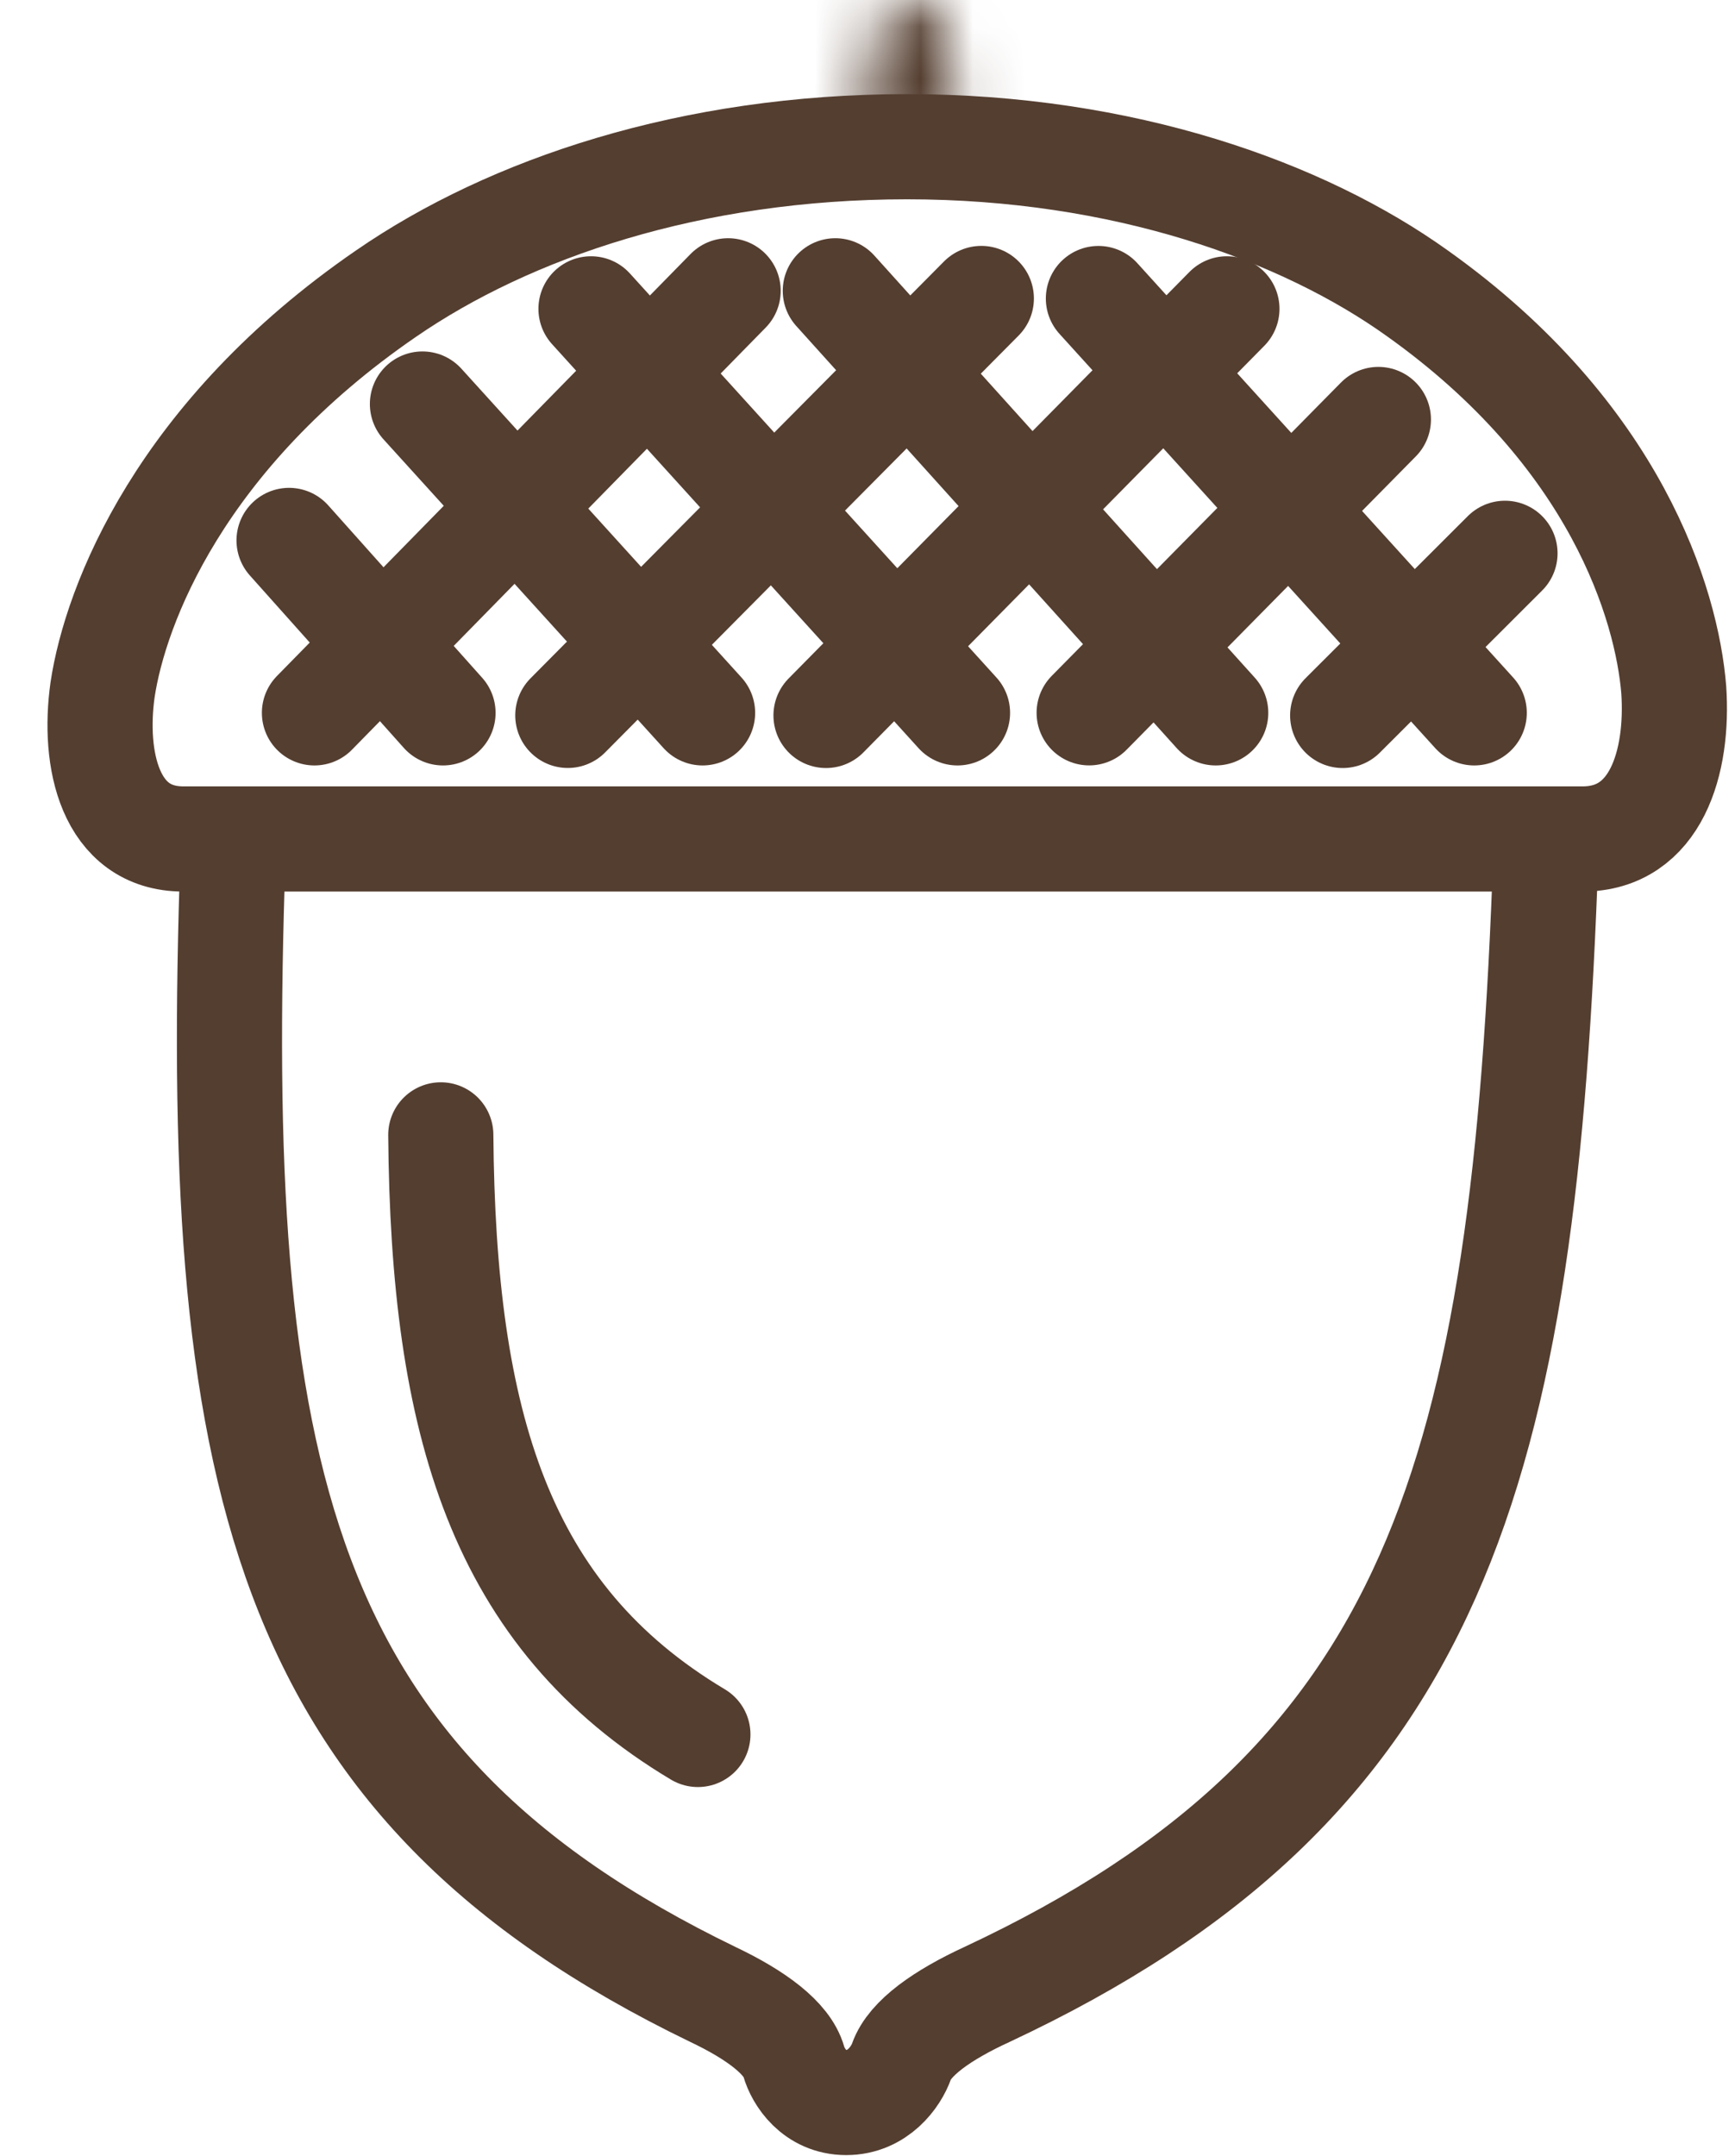<?xml version="1.0" encoding="UTF-8"?> <svg xmlns="http://www.w3.org/2000/svg" width="33" height="41" viewBox="0 0 33 41" fill="none"> <path d="M29.402 16.247C28.995 27.992 27.346 33.913 18.775 37.926C17.923 38.318 17.302 38.758 17.147 39.199C17.043 39.492 16.7 39.982 16.095 39.982C15.489 39.982 15.18 39.492 15.097 39.199C14.972 38.758 14.382 38.318 13.557 37.926C5.264 33.913 4.025 27.992 4.432 16.247" stroke="#543E30" stroke-width="2" stroke-linecap="round" stroke-linejoin="round"></path> <path d="M8.384 21.581C8.427 27.062 9.505 30.732 13.274 32.983" stroke="#543E30" stroke-width="2" stroke-linecap="round" stroke-linejoin="round"></path> <path d="M20.892 5.677L28.04 13.556" stroke="#543E30" stroke-width="2" stroke-linecap="round" stroke-linejoin="round"></path> <path d="M15.888 5.53L23.123 13.556" stroke="#543E30" stroke-width="2" stroke-linecap="round" stroke-linejoin="round"></path> <path d="M11.241 5.873L18.212 13.556" stroke="#543E30" stroke-width="2" stroke-linecap="round" stroke-linejoin="round"></path> <path d="M8.035 7.683L13.363 13.556" stroke="#543E30" stroke-width="2" stroke-linecap="round" stroke-linejoin="round"></path> <path d="M5.498 10.277L8.426 13.556" stroke="#543E30" stroke-width="2" stroke-linecap="round" stroke-linejoin="round"></path> <path d="M13.849 5.53L5.981 13.556" stroke="#543E30" stroke-width="2" stroke-linecap="round" stroke-linejoin="round"></path> <path d="M18.665 5.676L10.8 13.604" stroke="#543E30" stroke-width="2" stroke-linecap="round" stroke-linejoin="round"></path> <path d="M23.336 5.873L15.711 13.605" stroke="#543E30" stroke-width="2" stroke-linecap="round" stroke-linejoin="round"></path> <path d="M26.217 7.977L20.716 13.555" stroke="#543E30" stroke-width="2" stroke-linecap="round" stroke-linejoin="round"></path> <path d="M28.625 10.522L25.538 13.605" stroke="#543E30" stroke-width="2" stroke-linecap="round" stroke-linejoin="round"></path> <path d="M30.102 15.954C31.503 15.954 31.928 14.486 31.835 13.116C31.704 11.501 30.743 8.271 26.96 5.579C24.774 4.013 21.361 2.79 17.252 2.79C13.143 2.79 9.693 3.965 7.349 5.579C3.427 8.271 2.194 11.501 1.951 13.116C1.765 14.437 2.086 15.954 3.487 15.954C4.514 15.954 29.122 15.954 30.102 15.954Z" stroke="#543E30" stroke-width="2" stroke-linecap="round" stroke-linejoin="round"></path> <mask id="path-14-inside-1_422_15674" fill="white"> <path d="M18.189 2.838C18.123 2.055 18.102 1.321 18.069 0.93C18.036 0.538 17.868 1.9067e-08 17.357 1.23013e-08C16.846 5.53559e-09 16.642 0.538 16.582 0.93C16.522 1.321 16.403 2.055 16.33 2.838L18.189 2.838Z"></path> </mask> <path d="M18.189 2.838L18.12 4.837L20.371 4.837L20.183 2.603L18.189 2.838ZM16.33 2.838L14.338 2.72L14.139 4.837L16.261 4.837L16.33 2.838ZM20.183 2.603C20.153 2.243 20.132 1.888 20.115 1.562C20.098 1.258 20.083 0.93 20.063 0.694L16.075 1.165C16.088 1.321 16.099 1.555 16.118 1.912C16.136 2.247 16.159 2.651 16.195 3.074L20.183 2.603ZM20.063 0.694C20.033 0.344 19.939 -0.217 19.619 -0.751C19.256 -1.357 18.534 -1.999 17.426 -1.999L17.288 1.999C17.044 1.999 16.784 1.929 16.556 1.783C16.344 1.646 16.225 1.486 16.165 1.387C16.107 1.29 16.087 1.219 16.081 1.198C16.078 1.185 16.076 1.176 16.075 1.173C16.075 1.169 16.075 1.167 16.075 1.165L20.063 0.694ZM17.426 -1.999C16.318 -1.999 15.551 -1.357 15.147 -0.751C14.791 -0.217 14.657 0.344 14.604 0.694L18.559 1.165C18.559 1.167 18.559 1.169 18.558 1.173C18.557 1.176 18.555 1.185 18.55 1.198C18.544 1.219 18.518 1.29 18.453 1.387C18.387 1.486 18.257 1.646 18.035 1.783C17.797 1.929 17.532 1.999 17.288 1.999L17.426 -1.999ZM14.604 0.694C14.546 1.069 14.418 1.866 14.338 2.72L18.322 2.957C18.389 2.244 18.497 1.573 18.559 1.165L14.604 0.694ZM16.261 4.837L18.12 4.837L18.258 0.839L16.399 0.839L16.261 4.837Z" fill="#543E30" mask="url(#path-14-inside-1_422_15674)"></path> </svg> 